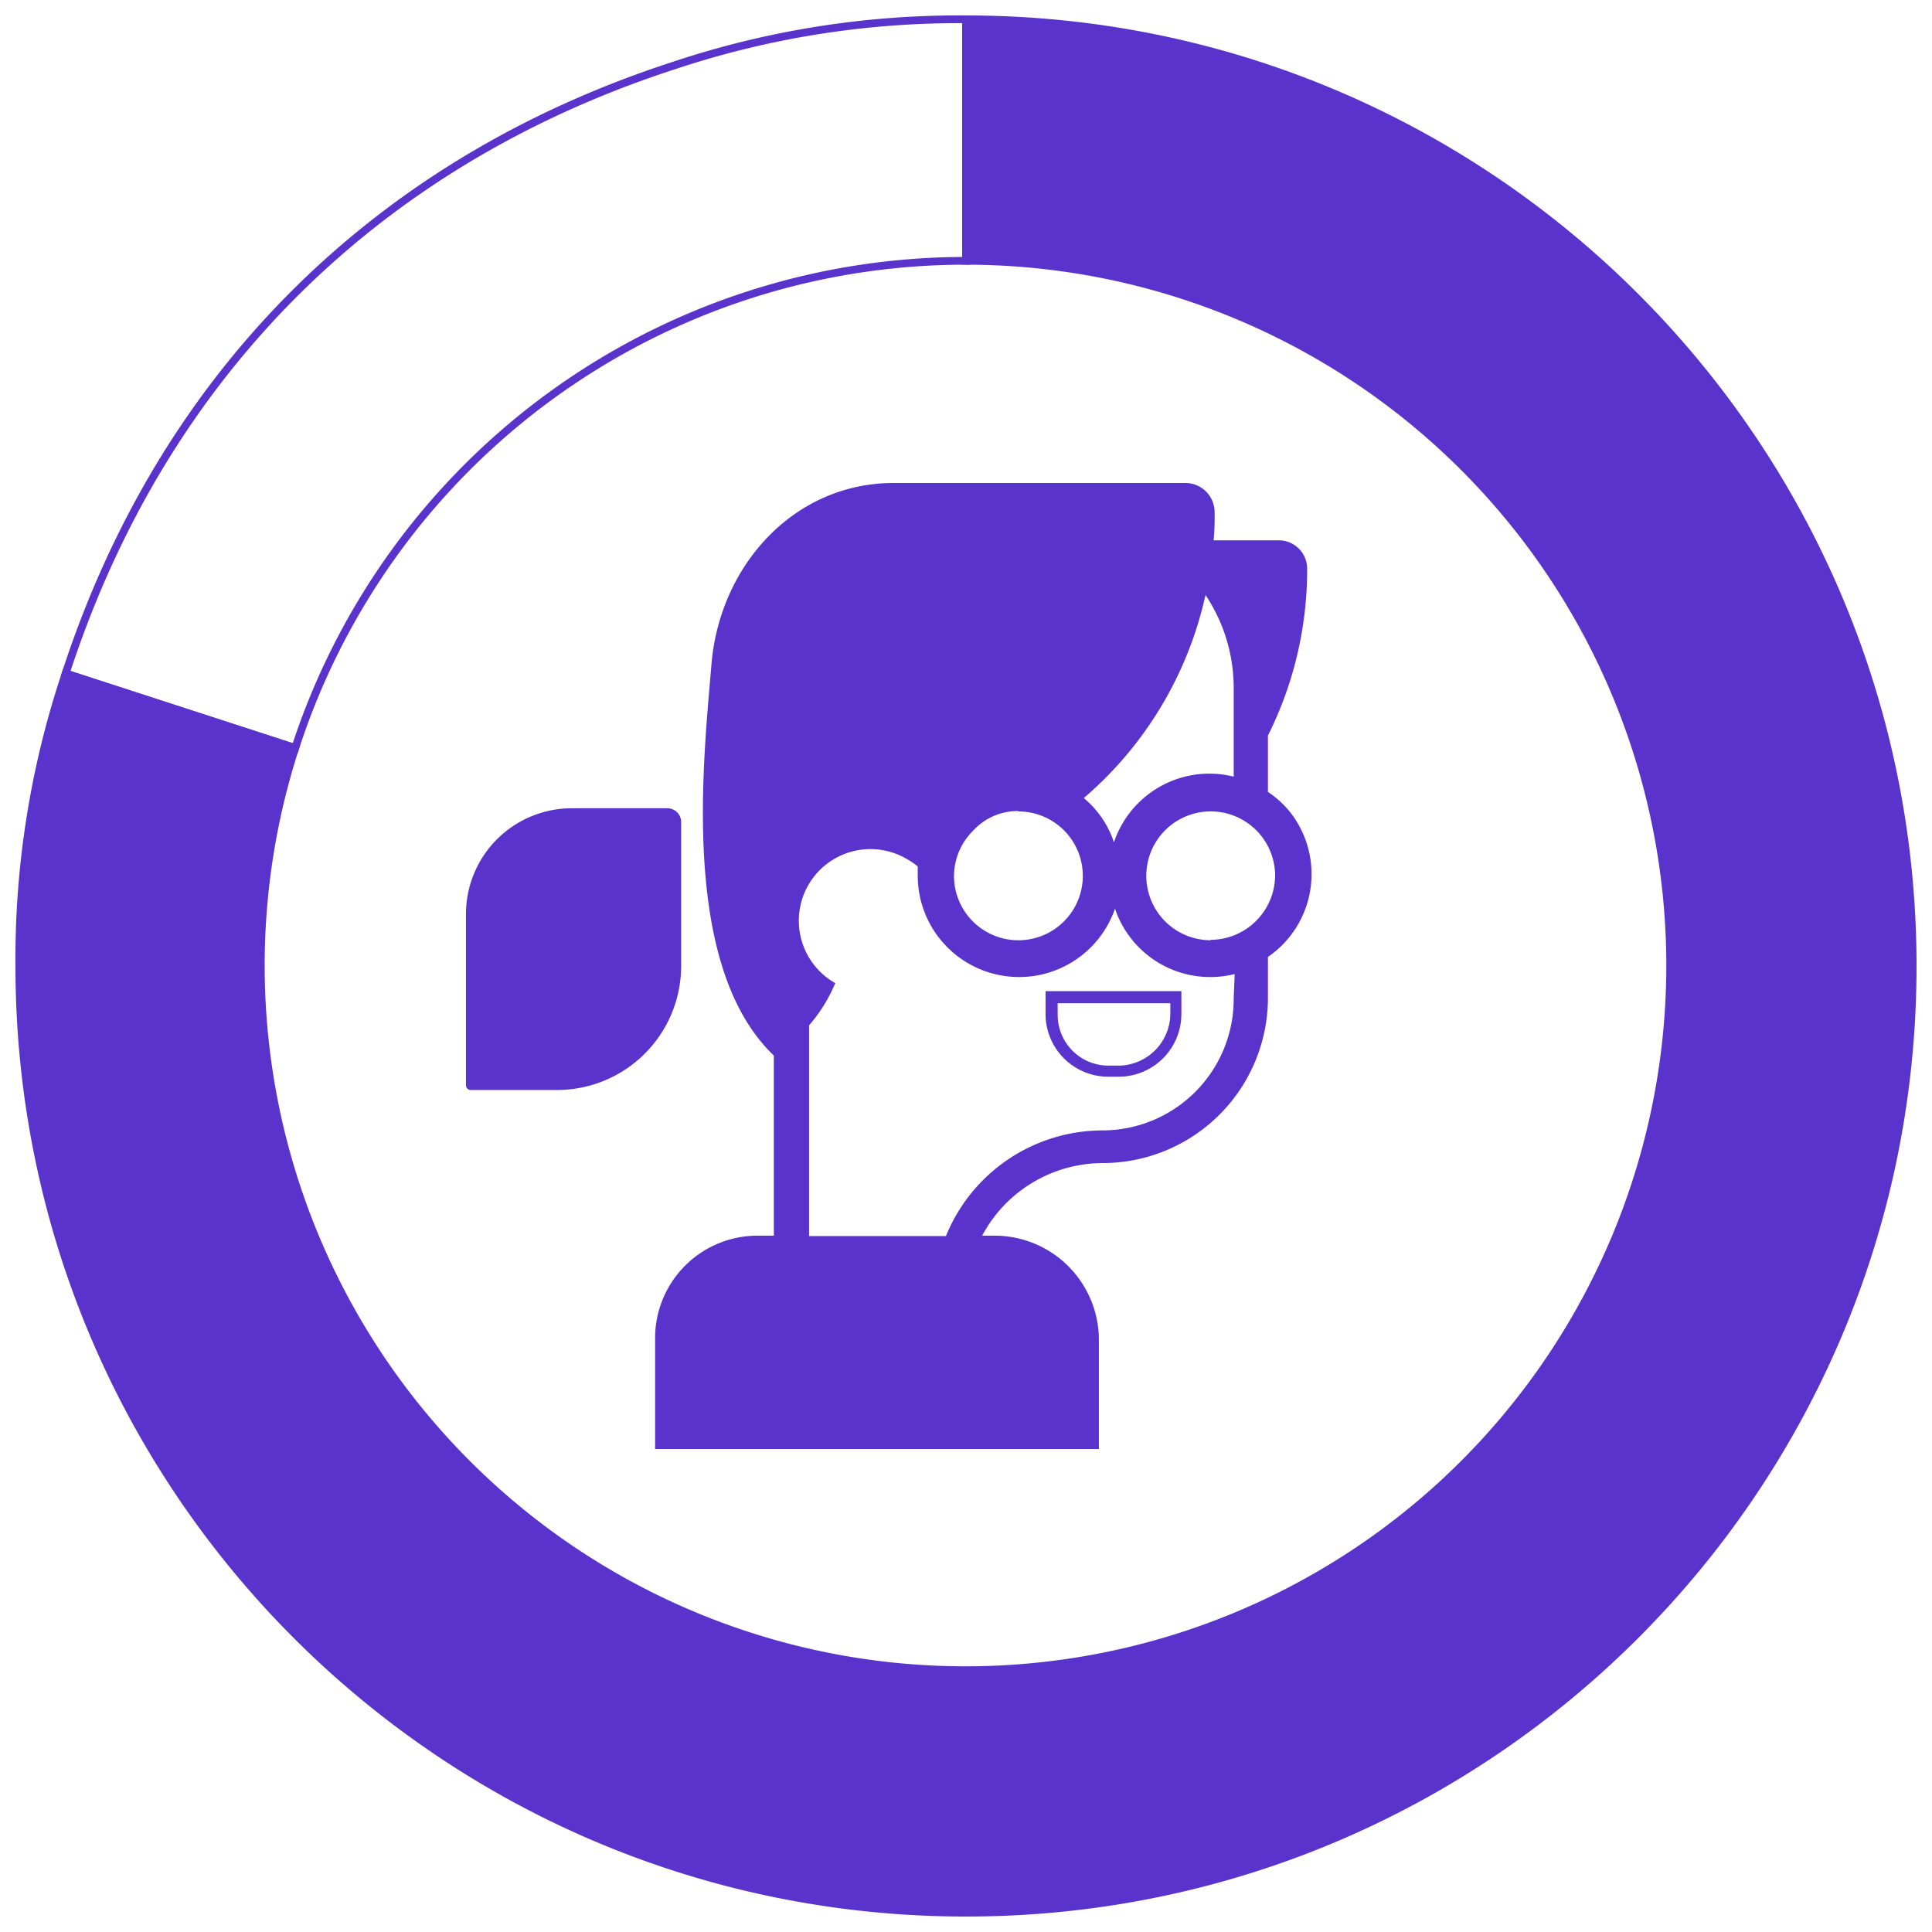<svg xmlns="http://www.w3.org/2000/svg" width="500" height="500" viewBox="0 0 500 500"><path d="M270.59,262.5a16.23,16.23,0,0,0,16.14,16.15h2.87a16.23,16.23,0,0,0,16.14-16.15v-6H270.59Zm3.12-2.86h29.17v2.86a13.51,13.51,0,0,1-13.28,13.28h-2.87a13.12,13.12,0,0,1-13-13.28ZM328.14,205V190.36a95.87,95.87,0,0,0,10.15-43.22,7.34,7.34,0,0,0-7.55-7.3H314.08a65.83,65.83,0,0,0,.26-7.29h0a7.56,7.56,0,0,0-7.56-7.55H231.26c-25.78,0-45,21.35-47.13,46.88s-8.07,78.12,16.14,101.3v46.61h-4.16a26.51,26.51,0,0,0-26.57,26.56V375H284.39V346.61a27,27,0,0,0-26.82-26.82h-3.39A35.45,35.45,0,0,1,285.43,301a42.79,42.79,0,0,0,42.71-43V247.66a26,26,0,0,0,6.51-36.46,24.8,24.8,0,0,0-6.51-6.25Zm-16.15-51a43.21,43.21,0,0,1,7.29,24V201a25.66,25.66,0,0,0-6.25-.78A26.05,26.05,0,0,0,288.29,218a25.09,25.09,0,0,0-7.81-11.46A96.59,96.59,0,0,0,312,153.91Zm-48.43,56a16.67,16.67,0,1,1-16.67,16.66,16.57,16.57,0,0,1,5-11.72A15.56,15.56,0,0,1,263.56,209.9Zm55.72,48.43a34,34,0,0,1-33.85,34.12,43.84,43.84,0,0,0-40.62,27.34H209.39V265.36a40.21,40.21,0,0,0,6.77-10.93,18.54,18.54,0,1,1,18.23-32.29,21.69,21.69,0,0,1,3.12,2.08v2.34a26.24,26.24,0,0,0,51.05,8.6,26,26,0,0,0,24.73,17.7,25.66,25.66,0,0,0,6.25-.78l-.26,6.25Zm-6-15.1A16.67,16.67,0,1,1,330,226.56a16.78,16.78,0,0,1-16.67,16.67Zm-137,7v-37.5a3.57,3.57,0,0,0-3.65-3.65H147.93a27.4,27.4,0,0,0-27.34,27.61v44a1.23,1.23,0,0,0,1.3,1.3h22.39a32.13,32.13,0,0,0,32-31.77Z" fill="#5933cc"/><path d="M174.29,17C97.08,42.08,42.08,97.08,17,174.29l59.41,19.3A182.37,182.37,0,0,1,250,67.5V5A233,233,0,0,0,174.29,17Z" fill="none" stroke="#5933cc" stroke-miterlimit="10" stroke-width="2"/><path d="M250,5V67.5A182.37,182.37,0,1,1,76.4,193.59L17,174.29A233,233,0,0,0,5,250C5,385.31,114.69,495,250,495S495,385.31,495,250,385.31,5,250,5Z" fill="#5933cc" stroke="#5933cc" stroke-miterlimit="10" stroke-width="2"/></svg>